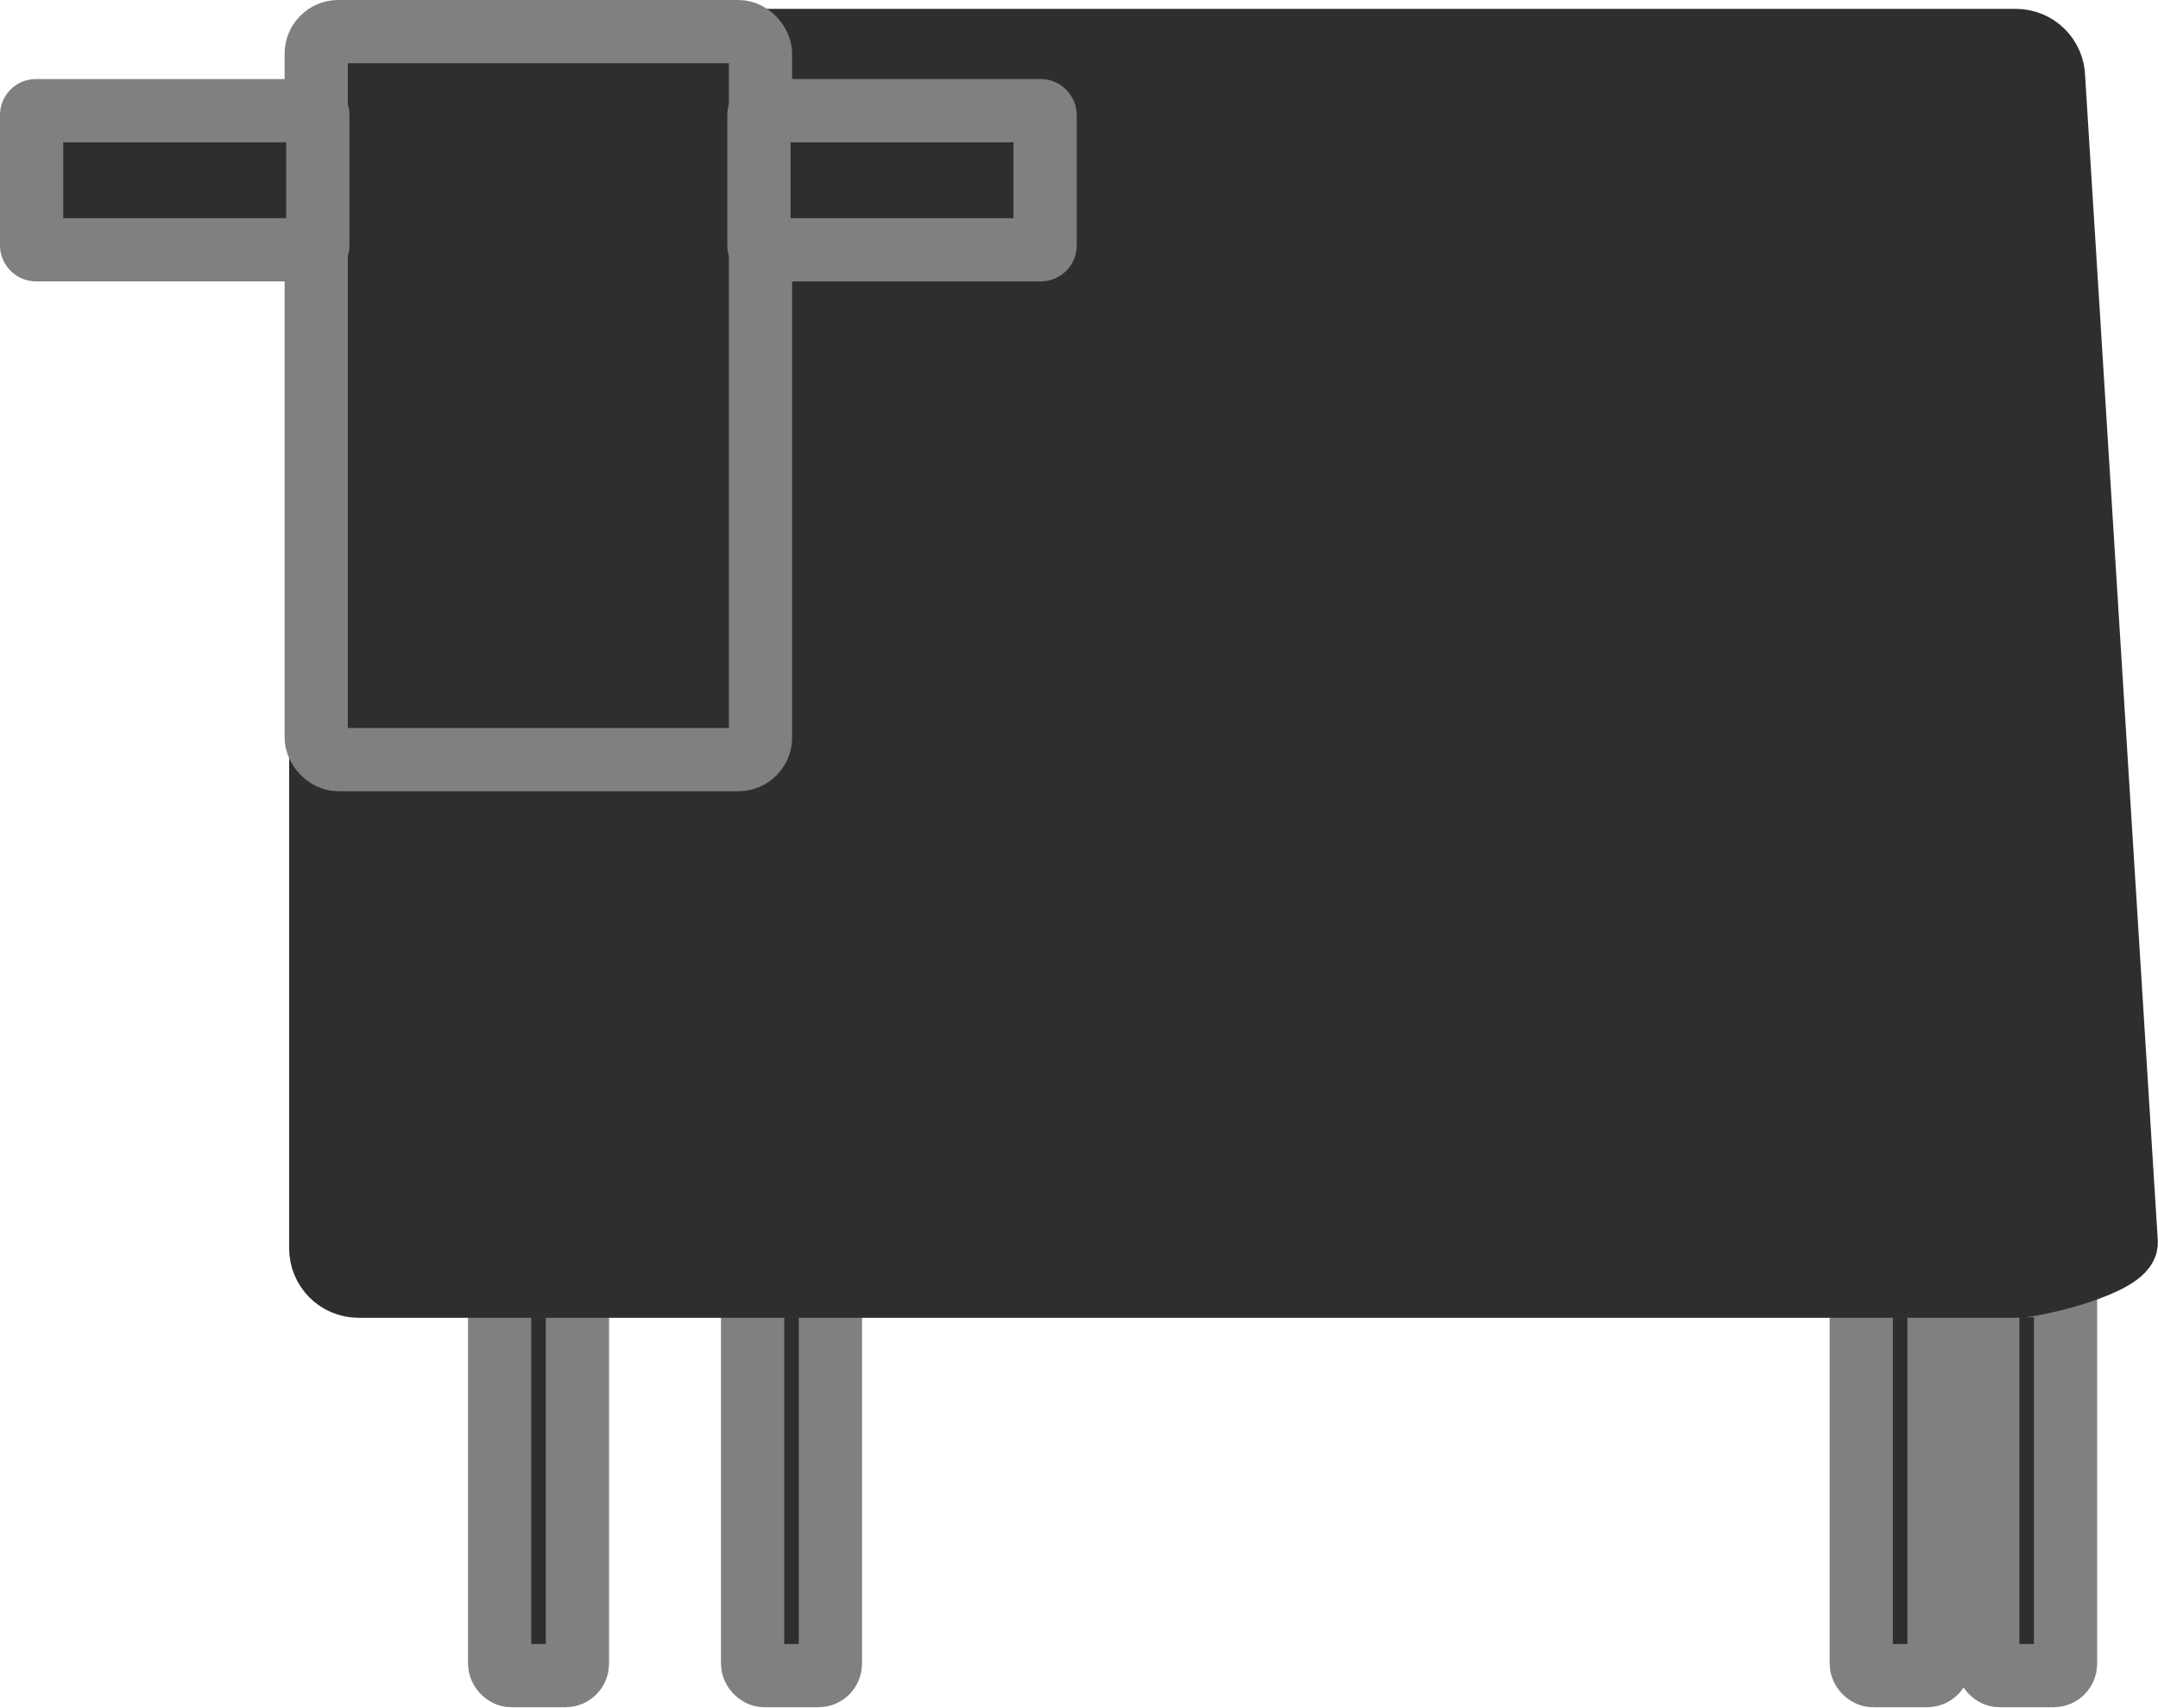 <?xml version="1.0" encoding="UTF-8" standalone="no"?>
<!-- Created with Inkscape (http://www.inkscape.org/) -->
<svg
    xmlns:inkscape="http://www.inkscape.org/namespaces/inkscape"
    xmlns:rdf="http://www.w3.org/1999/02/22-rdf-syntax-ns#"
    xmlns="http://www.w3.org/2000/svg"
    xmlns:cc="http://creativecommons.org/ns#"
    xmlns:dc="http://purl.org/dc/elements/1.1/"
    xmlns:sodipodi="http://sodipodi.sourceforge.net/DTD/sodipodi-0.dtd"
    xmlns:svg="http://www.w3.org/2000/svg"
    xmlns:ns1="http://sozi.baierouge.fr"
    xmlns:xlink="http://www.w3.org/1999/xlink"
    id="svg4556"
    sodipodi:docname="New document 14"
    viewBox="0 0 34.122 27.005"
    version="1.1"
    inkscape:version="0.47 r22583"
  >
  <sodipodi:namedview
      id="base"
      bordercolor="#666666"
      inkscape:pageshadow="2"
      inkscape:window-y="24"
      pagecolor="#ffffff"
      inkscape:window-height="693"
      inkscape:window-maximized="1"
      inkscape:zoom="2.8"
      inkscape:window-x="0"
      showgrid="false"
      borderopacity="1.0"
      inkscape:current-layer="layer1"
      inkscape:cx="172.82866"
      inkscape:cy="-8.9836909"
      inkscape:window-width="1360"
      showborder="false"
      inkscape:pageopacity="0.0"
      inkscape:document-units="px"
  />
  <g
      id="layer1"
      inkscape:label="Layer 1"
      inkscape:groupmode="layer"
      transform="translate(-182.94 -290.29)"
    >
    <rect
        id="rect4487"
        style="stroke:#808080;stroke-linecap:round;fill:#2d2f2e"
        ry=".187"
        height="6.169"
        width="1.23"
        y="310.62"
        x="190.84"
    />
    <rect
        id="rect4489"
        style="stroke:#808080;stroke-linecap:round;fill:#2d2f2e"
        ry=".187"
        height="6.169"
        width="1.23"
        y="310.62"
        x="194.84"
    />
    <rect
        id="rect4491"
        style="stroke:#808080;stroke-linecap:round;fill:#2d2f2e"
        ry=".187"
        height="6.169"
        width="1.23"
        y="310.62"
        x="212.37"
    />
    <rect
        id="rect4493"
        style="stroke:#808080;stroke-linecap:round;fill:#2d2f2e"
        ry=".187"
        height="6.169"
        width="1.23"
        y="310.62"
        x="214.37"
    />
    <path
        id="rect4468"
        sodipodi:nodetypes="ccccccccc"
        style="stroke:#2d2f2e;stroke-linecap:round;fill:#2d2f2e"
        d="m188.61 290.93h26.203c0.331 0 0.598 0.267 0.598 0.598l1.149 18.415c0 0.332-1.416 0.687-1.747 0.687h-26.203c-0.331 0-0.598-0.267-0.598-0.598v-18.503c0-0.331 0.267-0.598 0.598-0.598z"
    />
    <rect
        id="rect4481"
        style="stroke:#808080;stroke-linecap:round;fill:#2d2f2e"
        ry=".35"
        height="11.513"
        width="7.025"
        y="290.79"
        x="187.94"
    />
    <rect
        id="rect4483"
        style="stroke:#808080;stroke-linecap:round;fill:#2d2f2e"
        ry=".067"
        height="2.2"
        width="4.525"
        y="292.04"
        x="183.44"
    />
    <rect
        id="rect4485"
        style="stroke:#808080;stroke-linecap:round;fill:#2d2f2e"
        ry=".067"
        height="2.2"
        width="4.525"
        y="292.04"
        x="194.94"
    />
  </g
  >
</svg
>
